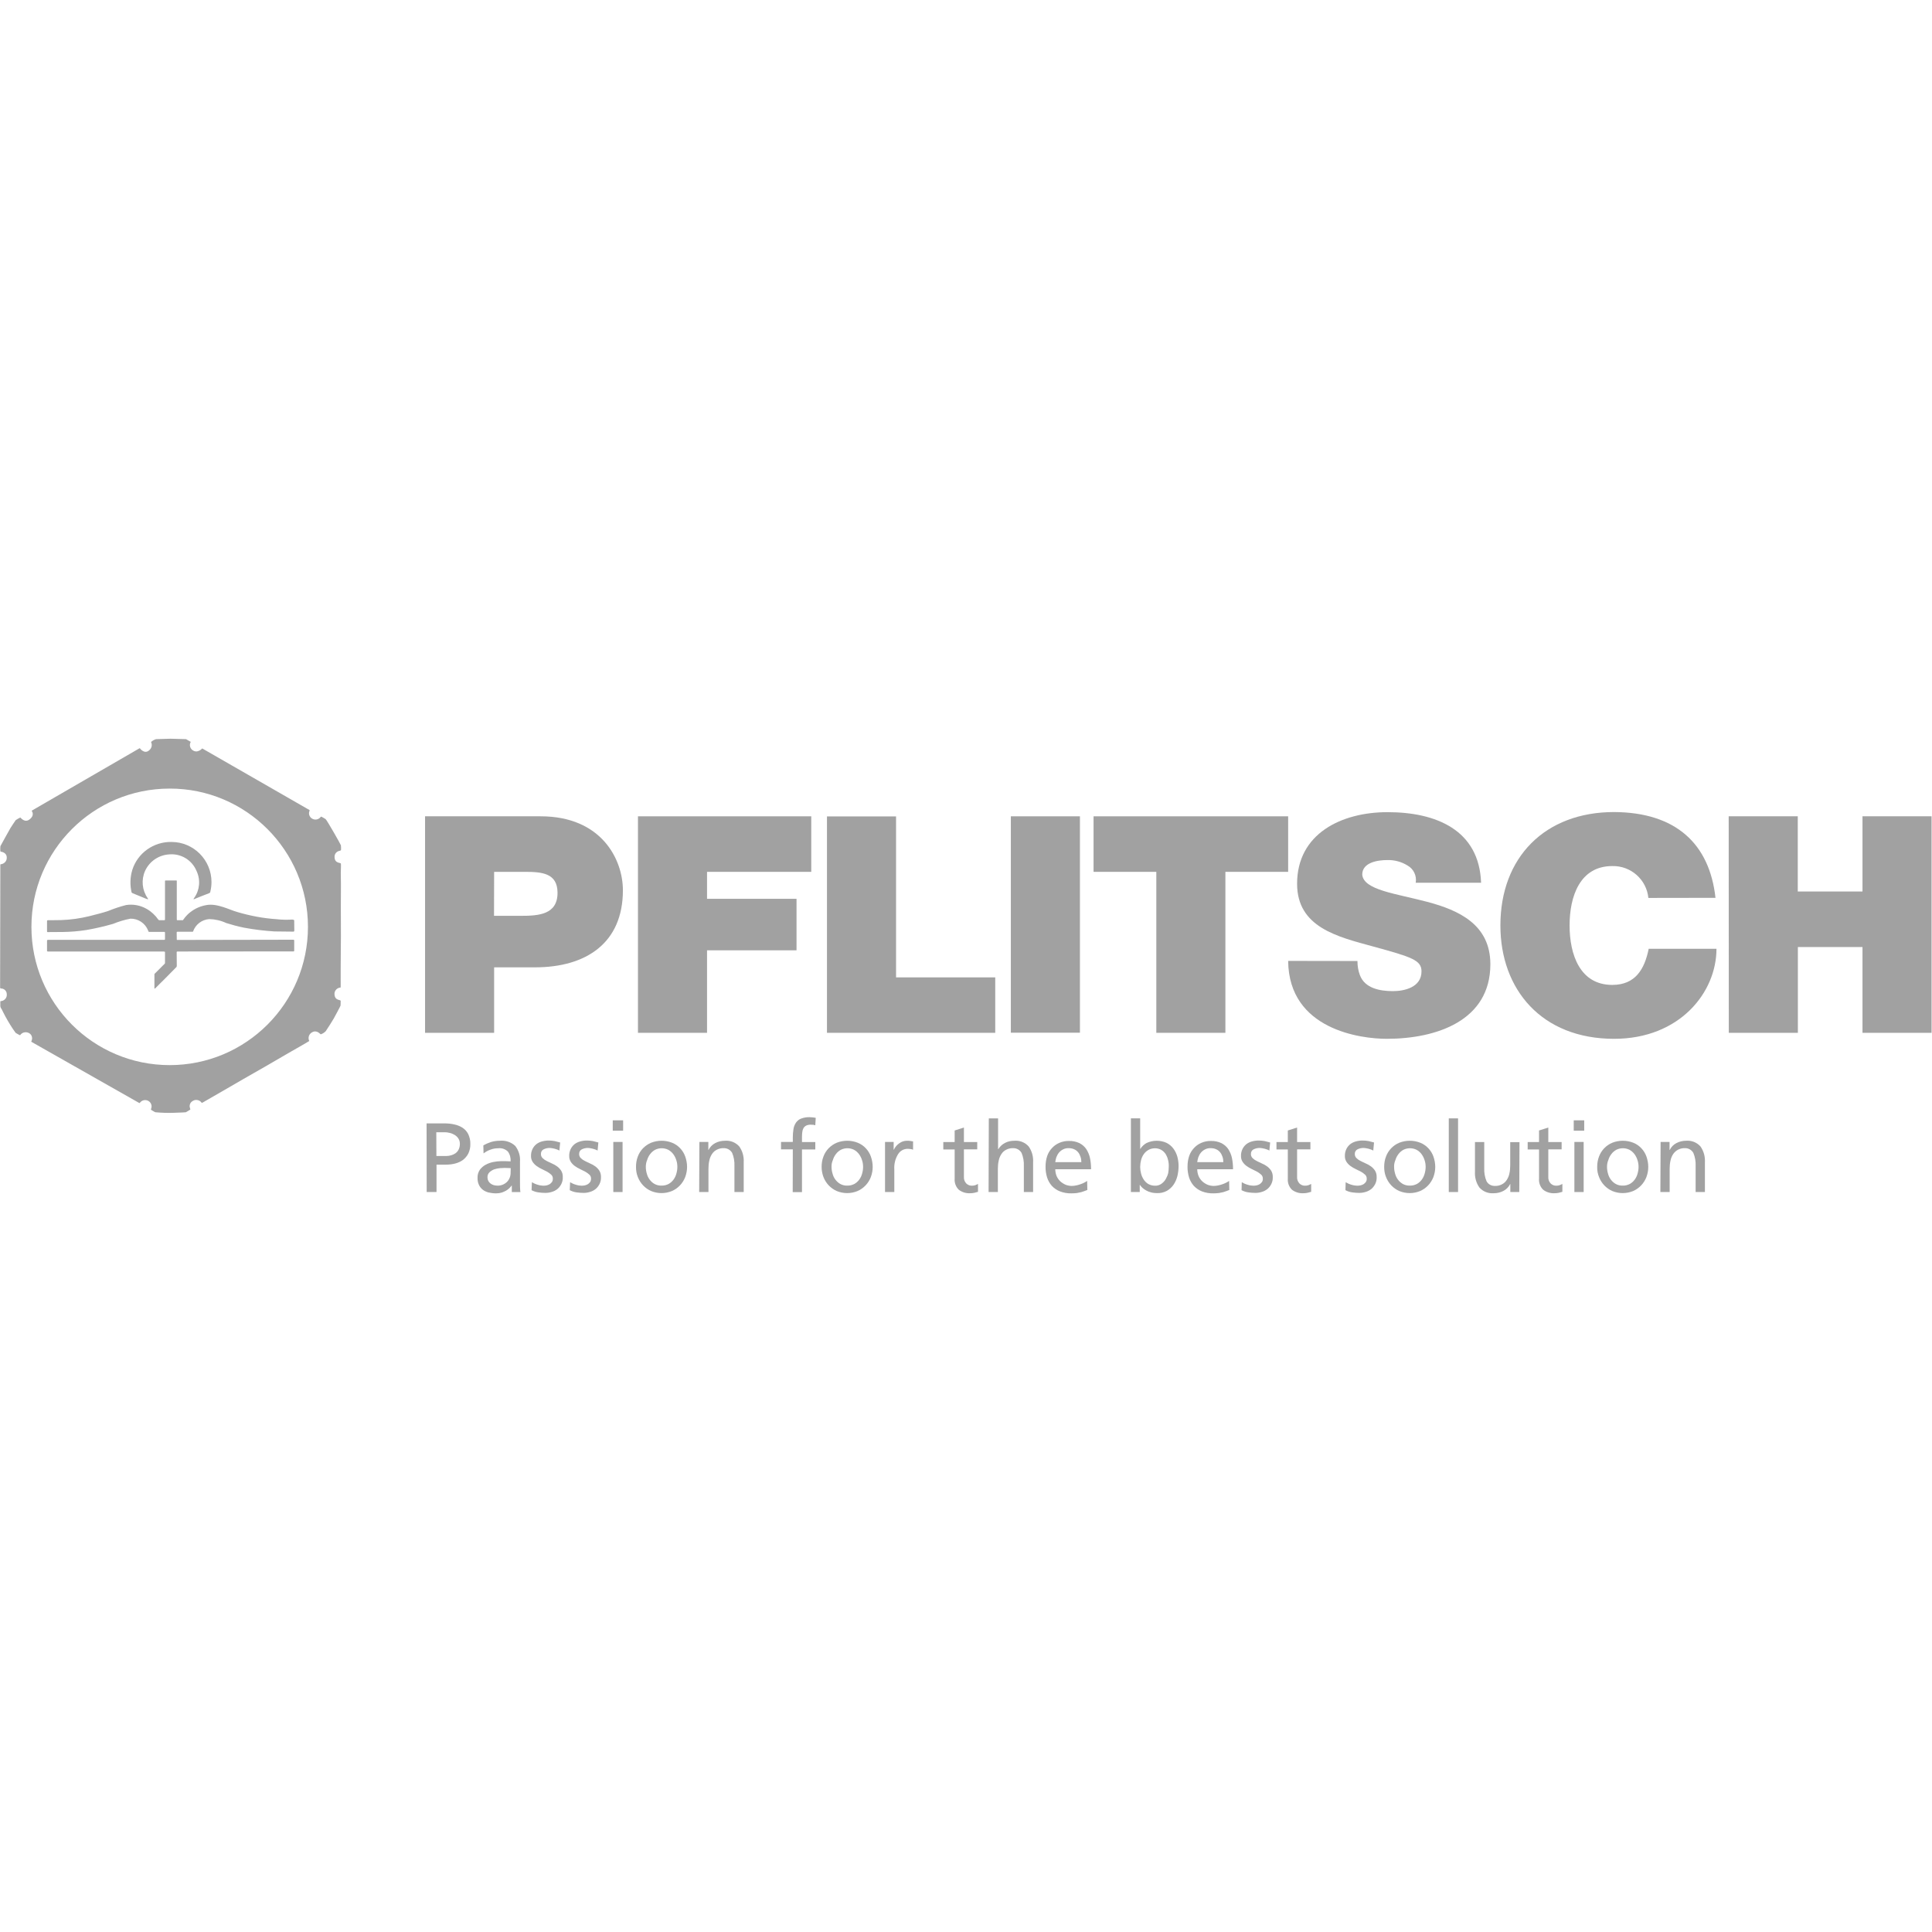 <svg xmlns="http://www.w3.org/2000/svg" id="Layer_1" data-name="Layer 1" version="1.1" viewBox="0 0 128 128" width="128" height="128"><g transform="translate(0, 48.936) scale(0.723)">
  <defs>
    <style>
      .cls-1 {
        fill: rgba(128, 128, 128, 0.731);
        stroke-width: 0px;
      }
    </style>
  </defs>
  <polygon class="cls-1" points="64.79 26.958 64.79 19.398 72.99 19.398 72.99 14.678 64.79 14.678 64.79 12.208 74.34 12.208 74.34 7.118 58.46 7.118 58.46 26.958 58.46 26.958 64.79 26.958"/>
  <polygon class="cls-1" points="91.2 21.878 82.11 21.878 82.11 7.128 75.78 7.128 75.78 26.958 91.2 26.958 91.2 21.878"/>
  <rect class="cls-1" x="92.63" y="7.118" width="6.33" height="19.83"/>
  <polygon class="cls-1" points="105.96 26.958 112.29 26.958 112.29 12.208 118.04 12.208 118.04 7.118 100.21 7.118 100.21 12.208 105.96 12.208 105.96 26.958"/>
  <polygon class="cls-1" points="170.67 7.118 170.67 14.008 164.74 14.008 164.74 7.118 158.41 7.118 158.42 26.958 164.75 26.958 164.75 19.098 170.67 19.098 170.67 26.958 177 26.958 177 7.118 170.67 7.118"/>
  <rect class="cls-1" x="56.15" y="34.978" width=".95" height=".95"/>
  <rect class="cls-1" x="56.2" y="36.958" width=".85" height="4.59"/>
  <rect class="cls-1" x="132.76" y="34.798" width=".85" height="6.75"/>
  <rect class="cls-1" x="144.21" y="34.978" width=".96" height=".95"/>
  <rect class="cls-1" x="144.27" y="36.958" width=".85" height="4.59"/>
  <path class="cls-1" d="M49.54,7.118h-10.59v19.84h6.33v-6h3.74c4.72,0,8.06-2.25,8.06-7.06,0-2.83-1.96-6.78-7.54-6.78ZM47.72,16.238h-2.45l.01-4.03h2.82c1.55,0,2.99.11,2.99,1.92,0,2-1.73,2.11-3.37,2.11Z"/>
  <path class="cls-1" d="M130.79,14.958c-2.9-.77-5.84-1.08-5.96-2.5,0-1.11,1.41-1.33,2.28-1.33.66-.02,1.31.15,1.87.5.56.31.86.95.75,1.58h5.99c-.17-4.83-4.11-6.47-8.57-6.47-4.23,0-8.29,1.97-8.29,6.56,0,4,3.71,4.86,6.97,5.75,3.54.97,4.43,1.25,4.43,2.28,0,1.47-1.58,1.81-2.62,1.81-1.18,0-2.56-.25-3.02-1.45-.16-.42-.23-.86-.23-1.31l-6.35-.01c.06,6.33,6.7,7.14,9.03,7.14,4.58,0,9.5-1.67,9.5-6.83,0-3.64-2.88-4.95-5.78-5.72Z"/>
  <path class="cls-1" d="M147.74,22.568c-2.96,0-3.91-2.78-3.91-5.45s.95-5.44,3.91-5.44c1.7-.04,3.14,1.23,3.31,2.92l6.15-.01c-.55-4.97-3.65-7.83-9.29-7.86-6.33,0-10.42,4.14-10.42,10.39,0,5.86,3.77,10.39,10.42,10.39,6.01,0,9.38-4.25,9.38-8.25h-6.21c-.38,1.86-1.21,3.31-3.34,3.31Z"/>
  <path class="cls-1" d="M150.4,37.528c-.21-.22-.46-.39-.74-.5-.61-.24-1.29-.24-1.91,0-.28.11-.53.29-.74.5-.21.22-.38.48-.48.76-.12.3-.17.63-.17.96-.01.32.05.64.17.93.11.28.27.54.48.76.21.22.46.4.74.52.61.25,1.29.25,1.9,0,.28-.12.53-.3.74-.52.21-.22.37-.48.48-.76.11-.3.17-.61.17-.93s-.06-.65-.17-.96c-.1-.28-.26-.54-.47-.76ZM150.06,39.858c-.05.2-.14.38-.26.55-.12.16-.27.3-.45.4-.2.1-.42.16-.64.15-.23.01-.45-.04-.65-.15-.18-.1-.33-.24-.45-.4-.12-.16-.21-.35-.26-.55-.06-.2-.09-.4-.09-.61s.03-.42.12-.63c.06-.2.15-.38.28-.55.12-.16.27-.29.45-.39.38-.19.83-.19,1.21,0,.18.1.33.23.45.39.12.16.22.35.28.55.07.2.1.41.1.63,0,.2-.03.41-.09.61Z"/>
  <path class="cls-1" d="M154.51,36.848c-.31,0-.62.07-.9.22-.26.14-.47.35-.6.62h-.02v-.73h-.82l-.02,4.59h.85v-2.12c0-.26.02-.52.08-.77.04-.21.13-.42.25-.6.12-.17.27-.3.44-.39.2-.1.41-.15.63-.14.32-.01.61.16.77.43.16.38.23.8.21,1.21v2.38h.85v-2.73c.03-.52-.11-1.03-.41-1.45-.33-.37-.82-.56-1.31-.52Z"/>
  <path class="cls-1" d="M18.89,15.258c-.64.11-1.23.41-1.7.86-.16.16-.3.33-.43.52h-.52c-.02,0-.04-.02-.04-.05v-3.55c0-.05-.04-.04-.04-.04h-.99c-.03,0-.05.02-.05.05v3.54c-.01.03-.03.05-.06.05h-.45c-.04,0-.08-.02-.1-.05-.28-.4-.64-.74-1.06-.98-.57-.33-1.24-.46-1.89-.36-.55.14-1.1.32-1.63.54-.56.19-1.17.33-1.74.48-.85.21-1.72.33-2.6.36-.25.01-1.11.01-1.2.01-.09,0-.08.08-.08.08v.95c0,.08.08.06.08.06,0,0,.65-.01,1.4-.01.71-.01,1.42-.07,2.12-.18.82-.14,1.64-.33,2.44-.56.52-.21,1.06-.38,1.61-.48.71-.01,1.35.42,1.61,1.08.04.08.04.12.07.13.03.01,1.3-.01,1.43,0,.06,0,.05.11.05.11v.56c0,.04-.03.06-.07.06H4.39c-.05,0-.08.04-.08.08v.93c0,.04.04.06.08.06h10.66v.02h.06l.01.05v.95c0,.08-.02.09-.02.09l-.82.82c-.05.04-.09.09-.13.14v1.29c0,.08.07.02.07.02,0,0,1.93-1.92,1.95-1.96.02-.03.03-.08.03-.12s-.01-1.18-.01-1.24.07-.06.07-.06l10.65-.01c.02,0,.05-.02.05-.05v-.93c.01-.04-.02-.08-.06-.09l-10.66.02c-.05,0-.04-.03-.04-.03,0,0-.01-.59-.01-.66s.08-.06.08-.06h1.36c.07,0,.06-.02.06-.02.22-.64.8-1.09,1.48-1.14.54.01,1.07.13,1.56.36.54.17,1.09.32,1.65.43.91.17,1.83.28,2.76.34.02,0,1.67.02,1.75.02.08,0,.08-.1.08-.1,0,0-.01-.8-.01-.92s-.32-.08-.32-.08c-.43.02-.86.01-1.29-.04-1.22-.08-2.43-.31-3.61-.66-.65-.17-1.84-.83-2.85-.63Z"/>
  <path class="cls-1" d="M12.08,14.118l.08.05s.98.4,1.17.48c.29.13.26.05.2-.03-.51-.73-.6-1.67-.24-2.49.4-.88,1.25-1.46,2.21-1.52,1.08-.1,2.1.52,2.51,1.52.38.8.3,1.74-.21,2.46-.16.22.04.1.04.1,0,0,1.18-.48,1.31-.52.13-.04.12-.13.12-.13.07-.29.11-.59.11-.89,0-2.03-1.64-3.68-3.67-3.68-1.63-.03-3.1,1.01-3.59,2.57-.2.67-.22,1.38-.06,2.06l.02.02Z"/>
  <path class="cls-1" d="M31.05,10.298c.04-.01.19-.04.19-.08h.01c.01-.15,0-.3-.01-.44,0-.06-1.29-2.32-1.4-2.4-.13-.09-.26-.16-.4-.23l-.04.01c-.19.27-.55.34-.82.16-.24-.15-.33-.46-.21-.71.01-.02,0-.05-.02-.07L18.53.898s-.45.52-.92.13c-.22-.18-.27-.49-.13-.73l-.43-.25-1.43-.04s-1.24.04-1.32.04c-.17.05-.33.14-.46.26.13.26.06.58-.17.76-.41.38-.82-.13-.84-.17-.02-.04-.07,0-.07,0L3,6.548c-.04.02-.07.04-.1.07,0,0,.32.36-.16.76-.48.4-.85-.15-.88-.15-.15.07-.28.15-.42.24-.04.04-.49.74-.49.74,0,0-.88,1.57-.91,1.64-.02.14-.02.29-.01.43,0,.04.01.07.05.08.04.01.54.06.54.55.01.3-.22.56-.52.6-.07,0-.07.04-.07.04C.03,11.548.01,22.728.01,22.808c0,.05.03.09.08.09.28-.01.52.22.53.5v.01c.04.31-.18.59-.49.64-.08,0-.09.01-.1.03-.01.02.01.31,0,.43.01.1.05.19.11.26,0,0,.26.54.57,1.08.32.55.7,1.1.72,1.11.03.03.3.17.35.2.05.03.07.01.08,0,.16-.23.46-.31.72-.21.29.1.43.41.33.7-.01.03-.03.06-.04.09-.02.04.05.07.05.07l9.82,5.57c.04.03.06.02.08-.01.18-.25.52-.32.79-.16.25.15.35.46.23.73-.01.03-.01.06.01.08.12.08.14.08.22.13.05.04.12.07.18.09.55.05,1.1.07,1.65.05.6-.01,1.13-.05,1.13-.05,0,0,.25-.14.4-.24.05-.03-.09-.2-.04-.43.03-.16.13-.29.28-.37.27-.17.63-.09.81.17.04.03.21-.09.3-.14,1.03-.58,2.31-1.34,3.48-2.01,1.43-.81,2.87-1.64,4.25-2.45.6-.35,1.3-.73,1.83-1.06-.14-.28-.04-.62.23-.78.47-.29.77.16.82.17.17-.06.33-.15.46-.29.26-.38.54-.84.74-1.17,0,0,.61-1.12.62-1.18.01-.15.01-.27.01-.42,0-.15-.57.02-.57-.68.02-.3.26-.53.56-.55.01,0,.01-.05.01-.16,0-.77,0-2.45.01-3.16.03-1.57-.01-3.99.01-5.15.01-.72,0-1.45-.01-1.99,0-.32.03-.72.01-.89-.02-.12-.57,0-.58-.6-.02-.26.15-.49.39-.56ZM15.55,29.918c-7,0-12.67-5.67-12.67-12.67S8.55,4.578,15.55,4.578c6.99-.01,12.67,5.67,12.67,12.67s-5.67,12.67-12.67,12.67Z"/>
  <path class="cls-1" d="M42.4,35.668c-.23-.15-.48-.25-.75-.31-.3-.07-.6-.1-.91-.1h-1.65l.01,6.29h.9v-2.51h.88c.27,0,.55-.03.82-.1.25-.06.5-.17.71-.32.21-.16.38-.36.5-.59.13-.27.2-.57.19-.88.01-.31-.06-.62-.19-.9-.12-.24-.29-.43-.51-.58ZM42.02,37.668c-.07.14-.17.25-.3.34-.12.08-.26.14-.41.18-.14.04-.28.06-.43.06h-.89l-.01-2.18h.77c.15,0,.3.02.45.06.16.03.31.1.45.18s.26.19.35.33c.1.15.14.32.14.5,0,.19-.04.37-.12.53Z"/>
  <path class="cls-1" d="M47.65,40.648v-1.9c.04-.51-.12-1.01-.43-1.42-.38-.36-.9-.53-1.42-.48-.28,0-.56.04-.82.12-.24.08-.47.18-.69.31l.02.73c.19-.15.4-.26.62-.34.23-.09.48-.13.72-.13.33-.04.65.07.89.3.19.26.27.58.25.9-.17-.01-.32-.02-.45-.02h-.45c-.24.01-.47.03-.7.08-.24.05-.47.13-.69.25-.21.11-.39.27-.53.46-.14.21-.22.46-.21.72-.01.22.03.45.12.65.08.18.2.33.35.45.16.13.35.21.54.26.22.05.45.08.68.08.18,0,.35-.02.52-.07.15-.05.28-.11.41-.18.11-.07.21-.14.3-.23.07-.07.14-.15.2-.23h.02v.59h.79c-.02-.1-.03-.2-.03-.3-.01-.14-.01-.34-.01-.6ZM46.79,39.748c.01.32-.1.63-.32.86-.25.25-.6.38-.95.35-.1,0-.2-.02-.3-.05-.1-.03-.19-.08-.27-.14s-.15-.14-.2-.23c-.05-.1-.08-.21-.08-.32-.01-.18.05-.35.18-.48.13-.12.28-.21.44-.27.17-.06.35-.09.53-.11.18-.01.33-.02.44-.02.09,0,.18,0,.27.01.09.01.18.01.27.01l-.01.39Z"/>
  <path class="cls-1" d="M51.05,39.198c-.15-.11-.31-.2-.48-.27-.17-.08-.33-.15-.48-.23-.14-.07-.26-.15-.37-.26-.1-.1-.16-.24-.15-.38-.01-.17.08-.34.24-.42.18-.09.37-.13.57-.13.06,0,.13.01.19.02.08.01.17.03.25.05.08.03.17.05.25.08.06.03.13.05.19.09l.07-.74c-.17-.05-.33-.09-.5-.13-.18-.03-.37-.05-.55-.05-.22,0-.43.03-.64.09-.18.05-.36.14-.51.26-.14.12-.26.27-.34.44-.09.2-.14.41-.13.63-.01.19.05.38.15.54.1.15.23.28.37.38.15.11.31.2.48.28.17.08.33.16.48.24.14.08.26.17.37.27.1.09.15.22.15.35,0,.12-.02.23-.08.32-.06.08-.13.15-.21.2-.09.05-.18.09-.28.11-.1.02-.2.03-.3.03-.07,0-.15-.01-.22-.02-.09-.01-.18-.03-.27-.06-.1-.03-.2-.06-.29-.1-.09-.04-.18-.09-.27-.14l-.03.73c.19.1.4.17.61.2.22.03.43.05.65.05.2,0,.4-.03.59-.09.18-.05.36-.14.51-.26.15-.12.27-.28.36-.45.1-.2.15-.42.14-.64.01-.21-.04-.42-.15-.6-.1-.15-.22-.28-.37-.39Z"/>
  <path class="cls-1" d="M54.55,39.198c-.15-.11-.31-.2-.48-.27-.17-.08-.33-.15-.48-.23-.14-.07-.26-.15-.37-.26-.1-.1-.16-.24-.15-.38-.01-.17.08-.34.24-.42.18-.09.37-.13.57-.13.06,0,.13.01.19.02.08.01.17.03.25.05.08.03.17.05.25.08.06.03.13.05.19.09l.07-.74c-.17-.05-.33-.09-.5-.13-.18-.03-.37-.05-.55-.05-.22,0-.43.03-.64.09-.18.05-.36.14-.51.26-.14.12-.26.27-.34.44-.09.2-.14.41-.13.63-.01.19.05.38.15.54.1.15.23.28.37.38.15.11.31.2.48.28.17.08.33.16.48.24.14.08.26.17.37.27.1.09.15.22.15.35,0,.12-.02.23-.08.32-.06.08-.13.15-.21.2-.09.05-.18.09-.28.11-.1.02-.2.03-.3.03-.07,0-.15-.01-.22-.02-.09-.01-.18-.03-.27-.06-.1-.03-.2-.06-.29-.1-.09-.04-.18-.09-.27-.14l-.03.73c.19.1.4.17.61.2.22.03.43.05.65.05.2,0,.4-.03.59-.09.18-.05.36-.14.51-.26.15-.12.27-.28.36-.45.1-.2.15-.42.14-.64.01-.21-.04-.42-.15-.6-.1-.15-.22-.28-.37-.39Z"/>
  <path class="cls-1" d="M62.32,37.528c-.21-.22-.46-.39-.74-.5-.61-.24-1.29-.24-1.91,0-.28.12-.53.29-.74.5-.21.22-.38.48-.48.76-.12.3-.17.63-.17.96,0,.32.05.64.17.93.11.28.27.54.48.76.21.22.46.4.74.52.61.25,1.29.25,1.9,0,.28-.12.53-.3.74-.52.21-.22.37-.48.48-.76.11-.3.17-.61.17-.93s-.06-.65-.17-.96c-.1-.28-.26-.54-.47-.76ZM61.98,39.858c-.05.2-.14.38-.26.55-.12.16-.27.3-.45.4-.2.1-.42.16-.64.15-.23.01-.45-.04-.65-.15-.18-.1-.33-.24-.45-.4-.12-.16-.21-.35-.26-.55-.06-.2-.09-.4-.09-.61s.03-.42.12-.63c.06-.2.15-.38.28-.55.12-.16.27-.29.45-.39.38-.19.83-.19,1.21,0,.18.1.33.23.45.39.12.16.22.35.28.55.07.2.1.41.1.63,0,.2-.03.41-.09.61Z"/>
  <path class="cls-1" d="M66.43,36.848c-.31,0-.62.07-.9.22-.26.14-.47.35-.6.62h-.02v-.73h-.82l-.02,4.59h.85v-2.12c0-.26.02-.52.08-.77.04-.21.13-.42.25-.6.11-.17.26-.3.44-.39.2-.1.41-.15.63-.14.32-.01.61.16.77.43.16.38.23.8.21,1.21v2.38h.85v-2.73c.03-.52-.11-1.03-.41-1.45-.33-.37-.82-.56-1.31-.52Z"/>
  <path class="cls-1" d="M73.52,36.038c.01-.12.05-.24.11-.35.06-.1.15-.18.25-.23.13-.06.28-.09.43-.08.07,0,.15,0,.22.01.06.01.12.02.18.04l.04-.68-.27-.04c-.1-.01-.2-.02-.3-.02-.26-.01-.52.04-.77.13-.19.07-.35.2-.47.37-.12.18-.2.38-.23.59-.04.25-.06.51-.06.76v.42h-1.08v.68h1.08l-.01,3.92h.85v-3.91h1.22v-.68h-1.22v-.5c0-.14.01-.29.03-.43Z"/>
  <path class="cls-1" d="M79.33,37.528c-.21-.22-.46-.39-.74-.5-.61-.24-1.29-.24-1.91,0-.28.12-.53.29-.74.5-.21.22-.38.48-.48.76-.12.3-.17.63-.17.96,0,.32.06.64.17.93.11.28.27.54.48.76.21.22.46.4.74.52.61.25,1.29.25,1.9,0,.28-.12.53-.3.74-.52.21-.22.37-.48.48-.76.11-.3.17-.61.17-.93s-.06-.65-.17-.96c-.1-.28-.26-.54-.47-.76ZM79,39.858c-.05.2-.14.38-.26.55-.12.16-.27.3-.45.4-.2.1-.42.16-.64.15-.23.01-.45-.04-.65-.15-.18-.1-.33-.24-.45-.4-.12-.16-.21-.35-.26-.55-.06-.2-.09-.4-.09-.61-.01-.21.03-.42.12-.63.06-.2.15-.38.28-.55.12-.16.27-.29.45-.39.38-.19.83-.19,1.21,0,.18.1.33.23.45.39.12.16.22.35.28.55.07.2.1.41.1.63,0,.2-.03.41-.09.61Z"/>
  <path class="cls-1" d="M83.11,36.848c-.25,0-.5.08-.7.23-.22.15-.39.35-.5.59h-.02v-.71h-.79v4.59h.85v-2.09c-.03-.48.09-.96.34-1.37.19-.32.54-.51.91-.5.08,0,.15.01.23.02.08.01.16.03.24.06v-.76c-.09-.01-.17-.03-.25-.04-.1-.02-.21-.02-.31-.02Z"/>
  <path class="cls-1" d="M89.04,40.968c-.19,0-.37-.08-.5-.21-.15-.16-.23-.39-.21-.61v-2.51h1.22v-.67h-1.22v-1.33l-.85.27v1.06h-1.04v.68h1.04v2.68c-.03.37.11.75.38,1.01.3.23.67.34,1.04.32.13,0,.26-.01.39-.04.12-.03.23-.06.33-.09v-.72c-.08.04-.16.08-.24.11-.11.04-.23.05-.34.05Z"/>
  <path class="cls-1" d="M92.95,36.848c-.3,0-.59.06-.86.2-.25.13-.46.33-.61.57h-.02v-2.82h-.85l-.02,6.75h.85v-2.12c0-.26.02-.52.08-.77.04-.21.13-.42.25-.6.11-.17.26-.3.44-.39.2-.1.41-.15.63-.14.32-.01.61.16.77.43.16.38.23.8.21,1.21v2.38h.85v-2.73c.03-.52-.11-1.03-.41-1.45-.33-.37-.82-.56-1.31-.52Z"/>
  <path class="cls-1" d="M99.88,38.428c-.06-.29-.18-.57-.34-.82-.16-.23-.37-.41-.62-.54-.3-.14-.63-.21-.96-.2-.3-.01-.6.05-.88.17-.26.11-.49.27-.68.48-.2.21-.35.46-.44.73-.1.3-.15.62-.15.94-.01.35.04.69.14,1.02.09.29.24.55.44.78.21.22.46.39.74.5.34.13.7.19,1.06.18.17,0,.33-.01.5-.03.13-.02.26-.05.39-.08.11-.03.21-.07.3-.1l.26-.1-.02-.83c-.07.05-.15.1-.23.14-.11.06-.22.11-.34.15-.13.05-.27.09-.41.12-.14.03-.29.05-.43.05-.19,0-.39-.04-.57-.11-.18-.08-.35-.19-.49-.32s-.25-.3-.33-.48c-.08-.2-.12-.41-.12-.62h3.28c0-.35-.03-.69-.1-1.03ZM96.7,38.808c.02-.15.05-.3.1-.45.06-.15.13-.29.23-.41.1-.12.23-.23.37-.3.17-.09.35-.13.54-.12.17,0,.34.03.49.1.14.06.26.15.36.27.1.12.17.26.22.41.06.16.08.33.08.5h-2.39Z"/>
  <path class="cls-1" d="M107.51,37.548c-.17-.22-.38-.39-.62-.51-.58-.26-1.25-.25-1.83.02-.23.13-.42.31-.56.53h-.02v-2.79h-.85v6.75h.81v-.65h.02c.06.09.14.18.22.26.1.09.22.17.34.24.14.08.29.14.45.18.18.05.37.07.56.07.31.01.62-.06.9-.21.24-.14.45-.33.61-.56.16-.24.28-.51.35-.79.07-.3.11-.61.11-.92,0-.3-.04-.59-.12-.88-.08-.27-.2-.52-.37-.74ZM107.05,39.808c-.05.2-.13.38-.23.56-.1.17-.24.32-.4.43-.17.12-.37.18-.58.17-.22,0-.43-.05-.62-.16-.17-.1-.31-.24-.42-.41-.11-.17-.19-.35-.24-.55-.05-.19-.08-.39-.08-.59,0-.21.03-.42.08-.63.05-.19.13-.38.25-.55.11-.16.26-.29.43-.39.18-.1.39-.15.6-.15.2,0,.4.05.58.15.16.1.3.23.4.39.1.17.18.36.22.55.05.2.07.4.06.61,0,.19-.02.39-.05.57Z"/>
  <path class="cls-1" d="M112.89,38.428c-.06-.29-.18-.57-.34-.82-.16-.23-.37-.41-.62-.54-.3-.14-.63-.21-.96-.2-.3-.01-.6.05-.88.17-.26.11-.49.27-.68.48-.2.21-.35.46-.44.73-.1.3-.15.62-.15.94-.01.35.04.69.14,1.02.09.29.24.55.44.78.21.22.46.39.74.5.34.13.7.19,1.06.18.17,0,.33-.01.5-.03.13-.02.26-.05.39-.08.11-.03.21-.07.3-.1l.26-.1-.02-.83c-.07.05-.15.1-.23.14-.11.06-.22.11-.34.15-.13.05-.27.09-.41.12-.14.03-.29.05-.43.05-.19,0-.39-.04-.57-.11-.18-.08-.35-.19-.49-.32s-.25-.3-.33-.48c-.08-.2-.12-.41-.12-.62h3.28c0-.35-.03-.69-.1-1.03ZM109.71,38.808c.02-.15.05-.3.1-.45.06-.15.13-.29.23-.41.1-.12.23-.23.37-.3.17-.09.35-.13.54-.12.17,0,.34.03.49.1.14.06.26.15.36.27.1.12.17.26.22.41.06.16.08.33.08.5h-2.39Z"/>
  <path class="cls-1" d="M116.11,39.198c-.15-.11-.31-.2-.48-.27-.17-.08-.33-.15-.48-.23-.14-.07-.26-.15-.37-.26-.1-.1-.16-.24-.15-.38-.01-.17.08-.34.24-.42.18-.09.37-.13.57-.13.06,0,.13.01.19.02.08.01.17.03.25.05.09.03.17.05.25.08.06.03.13.05.19.09l.07-.74c-.17-.05-.33-.09-.5-.13-.18-.03-.37-.05-.55-.05-.22,0-.43.03-.64.09-.18.05-.36.14-.51.26-.14.12-.26.27-.34.44-.09.2-.14.41-.13.63-.01.19.05.38.15.54.1.15.23.28.37.38.15.11.31.2.48.28.17.08.33.16.48.24.14.08.26.17.37.27.1.09.15.22.15.35.01.12-.02.23-.08.32-.06.08-.13.15-.21.2-.09.05-.18.09-.28.11-.1.02-.2.03-.3.03-.07,0-.15-.01-.22-.02-.1-.01-.19-.03-.28-.06-.1-.03-.2-.06-.29-.1-.09-.04-.18-.09-.27-.14l-.02.73c.19.1.4.17.61.2.22.03.43.05.65.05.2,0,.4-.03.59-.09.18-.05.36-.14.51-.26.15-.12.27-.28.36-.45.1-.2.15-.42.14-.64.01-.21-.04-.42-.15-.6-.1-.15-.22-.28-.37-.39Z"/>
  <path class="cls-1" d="M119.57,40.968c-.19,0-.37-.08-.5-.21-.15-.16-.23-.39-.21-.61v-2.51h1.22v-.67h-1.22v-1.33l-.85.27v1.06h-1.04v.68h1.04v2.68c-.03.37.11.75.38,1.01.3.23.67.34,1.04.32.13,0,.26-.01.39-.04.12-.03.23-.06.33-.09v-.72c-.08.04-.16.08-.24.11-.11.04-.23.05-.34.05Z"/>
  <path class="cls-1" d="M125.63,39.198c-.15-.11-.31-.2-.48-.27-.17-.08-.33-.15-.48-.23-.14-.07-.26-.15-.37-.26-.1-.1-.16-.24-.15-.38-.01-.17.08-.34.24-.42.18-.09.37-.13.57-.13.06,0,.13.01.19.02.08.01.17.03.25.05.09.03.17.05.25.08.06.03.13.05.19.09l.07-.74c-.17-.05-.33-.09-.5-.13-.18-.03-.37-.05-.55-.05-.22,0-.43.03-.64.09-.18.05-.36.14-.51.26-.14.12-.26.27-.34.44-.09.2-.14.41-.13.63-.01.19.05.38.15.54.1.15.23.28.37.38.15.11.31.2.48.28.17.08.33.16.48.24.14.08.26.17.37.27.1.09.15.22.15.35.01.12-.02.23-.08.32-.06.08-.13.15-.21.2-.09.05-.18.09-.28.11s-.2.03-.3.03c-.07,0-.15-.01-.22-.02-.1-.01-.19-.03-.28-.06-.1-.03-.2-.06-.29-.1-.09-.04-.18-.09-.27-.14l-.02.73c.19.1.4.17.61.2.22.03.43.05.65.05.2,0,.4-.03.59-.09.18-.05.36-.14.51-.26.15-.12.27-.28.36-.45.1-.2.15-.42.14-.64.01-.21-.04-.42-.15-.6-.1-.15-.22-.28-.37-.39Z"/>
  <path class="cls-1" d="M130.88,37.528c-.21-.22-.46-.39-.74-.5-.61-.24-1.29-.24-1.91,0-.28.11-.53.29-.74.5-.21.22-.38.48-.48.76-.12.3-.17.63-.17.96,0,.32.05.64.17.93.11.28.27.54.48.76.21.22.46.4.74.52.61.25,1.29.25,1.9,0,.28-.12.53-.3.74-.52.21-.22.37-.48.48-.76.11-.3.17-.61.17-.93s-.06-.65-.17-.96c-.1-.28-.26-.54-.47-.76ZM130.55,39.858c-.05.2-.14.38-.26.55-.12.16-.27.3-.45.4-.2.1-.42.16-.64.15-.23.01-.45-.04-.65-.15-.18-.1-.33-.24-.45-.4-.12-.16-.21-.35-.26-.55-.06-.2-.09-.4-.09-.61-.01-.21.03-.42.12-.63.06-.2.15-.38.28-.55.12-.16.27-.29.45-.39.38-.19.83-.19,1.21,0,.18.1.33.23.45.39.12.16.22.35.28.55.07.2.1.41.1.63,0,.2-.03.41-.09.61Z"/>
  <path class="cls-1" d="M138.39,39.098c0,.26-.02.52-.08.77-.04.21-.13.41-.25.59-.11.17-.26.3-.44.39-.2.1-.41.15-.63.14-.32.01-.62-.15-.77-.43-.16-.38-.23-.8-.21-1.21v-2.38h-.85v2.72c-.03.52.11,1.03.41,1.45.33.37.82.56,1.31.52.31,0,.62-.07.9-.22.26-.14.47-.35.6-.62h.02v.73h.82l.02-4.57h-.85v2.12Z"/>
  <path class="cls-1" d="M142.59,40.968c-.19,0-.37-.08-.5-.21-.15-.16-.23-.39-.21-.61v-2.51h1.22v-.67h-1.22v-1.33l-.85.27v1.06h-1.04v.68h1.04v2.68c-.03.37.11.75.38,1.01.3.23.67.34,1.04.32.13,0,.26-.01.39-.04.12-.03.23-.06.33-.09v-.72c-.08.04-.16.08-.24.11-.11.04-.23.05-.34.05Z"/>
</g></svg>